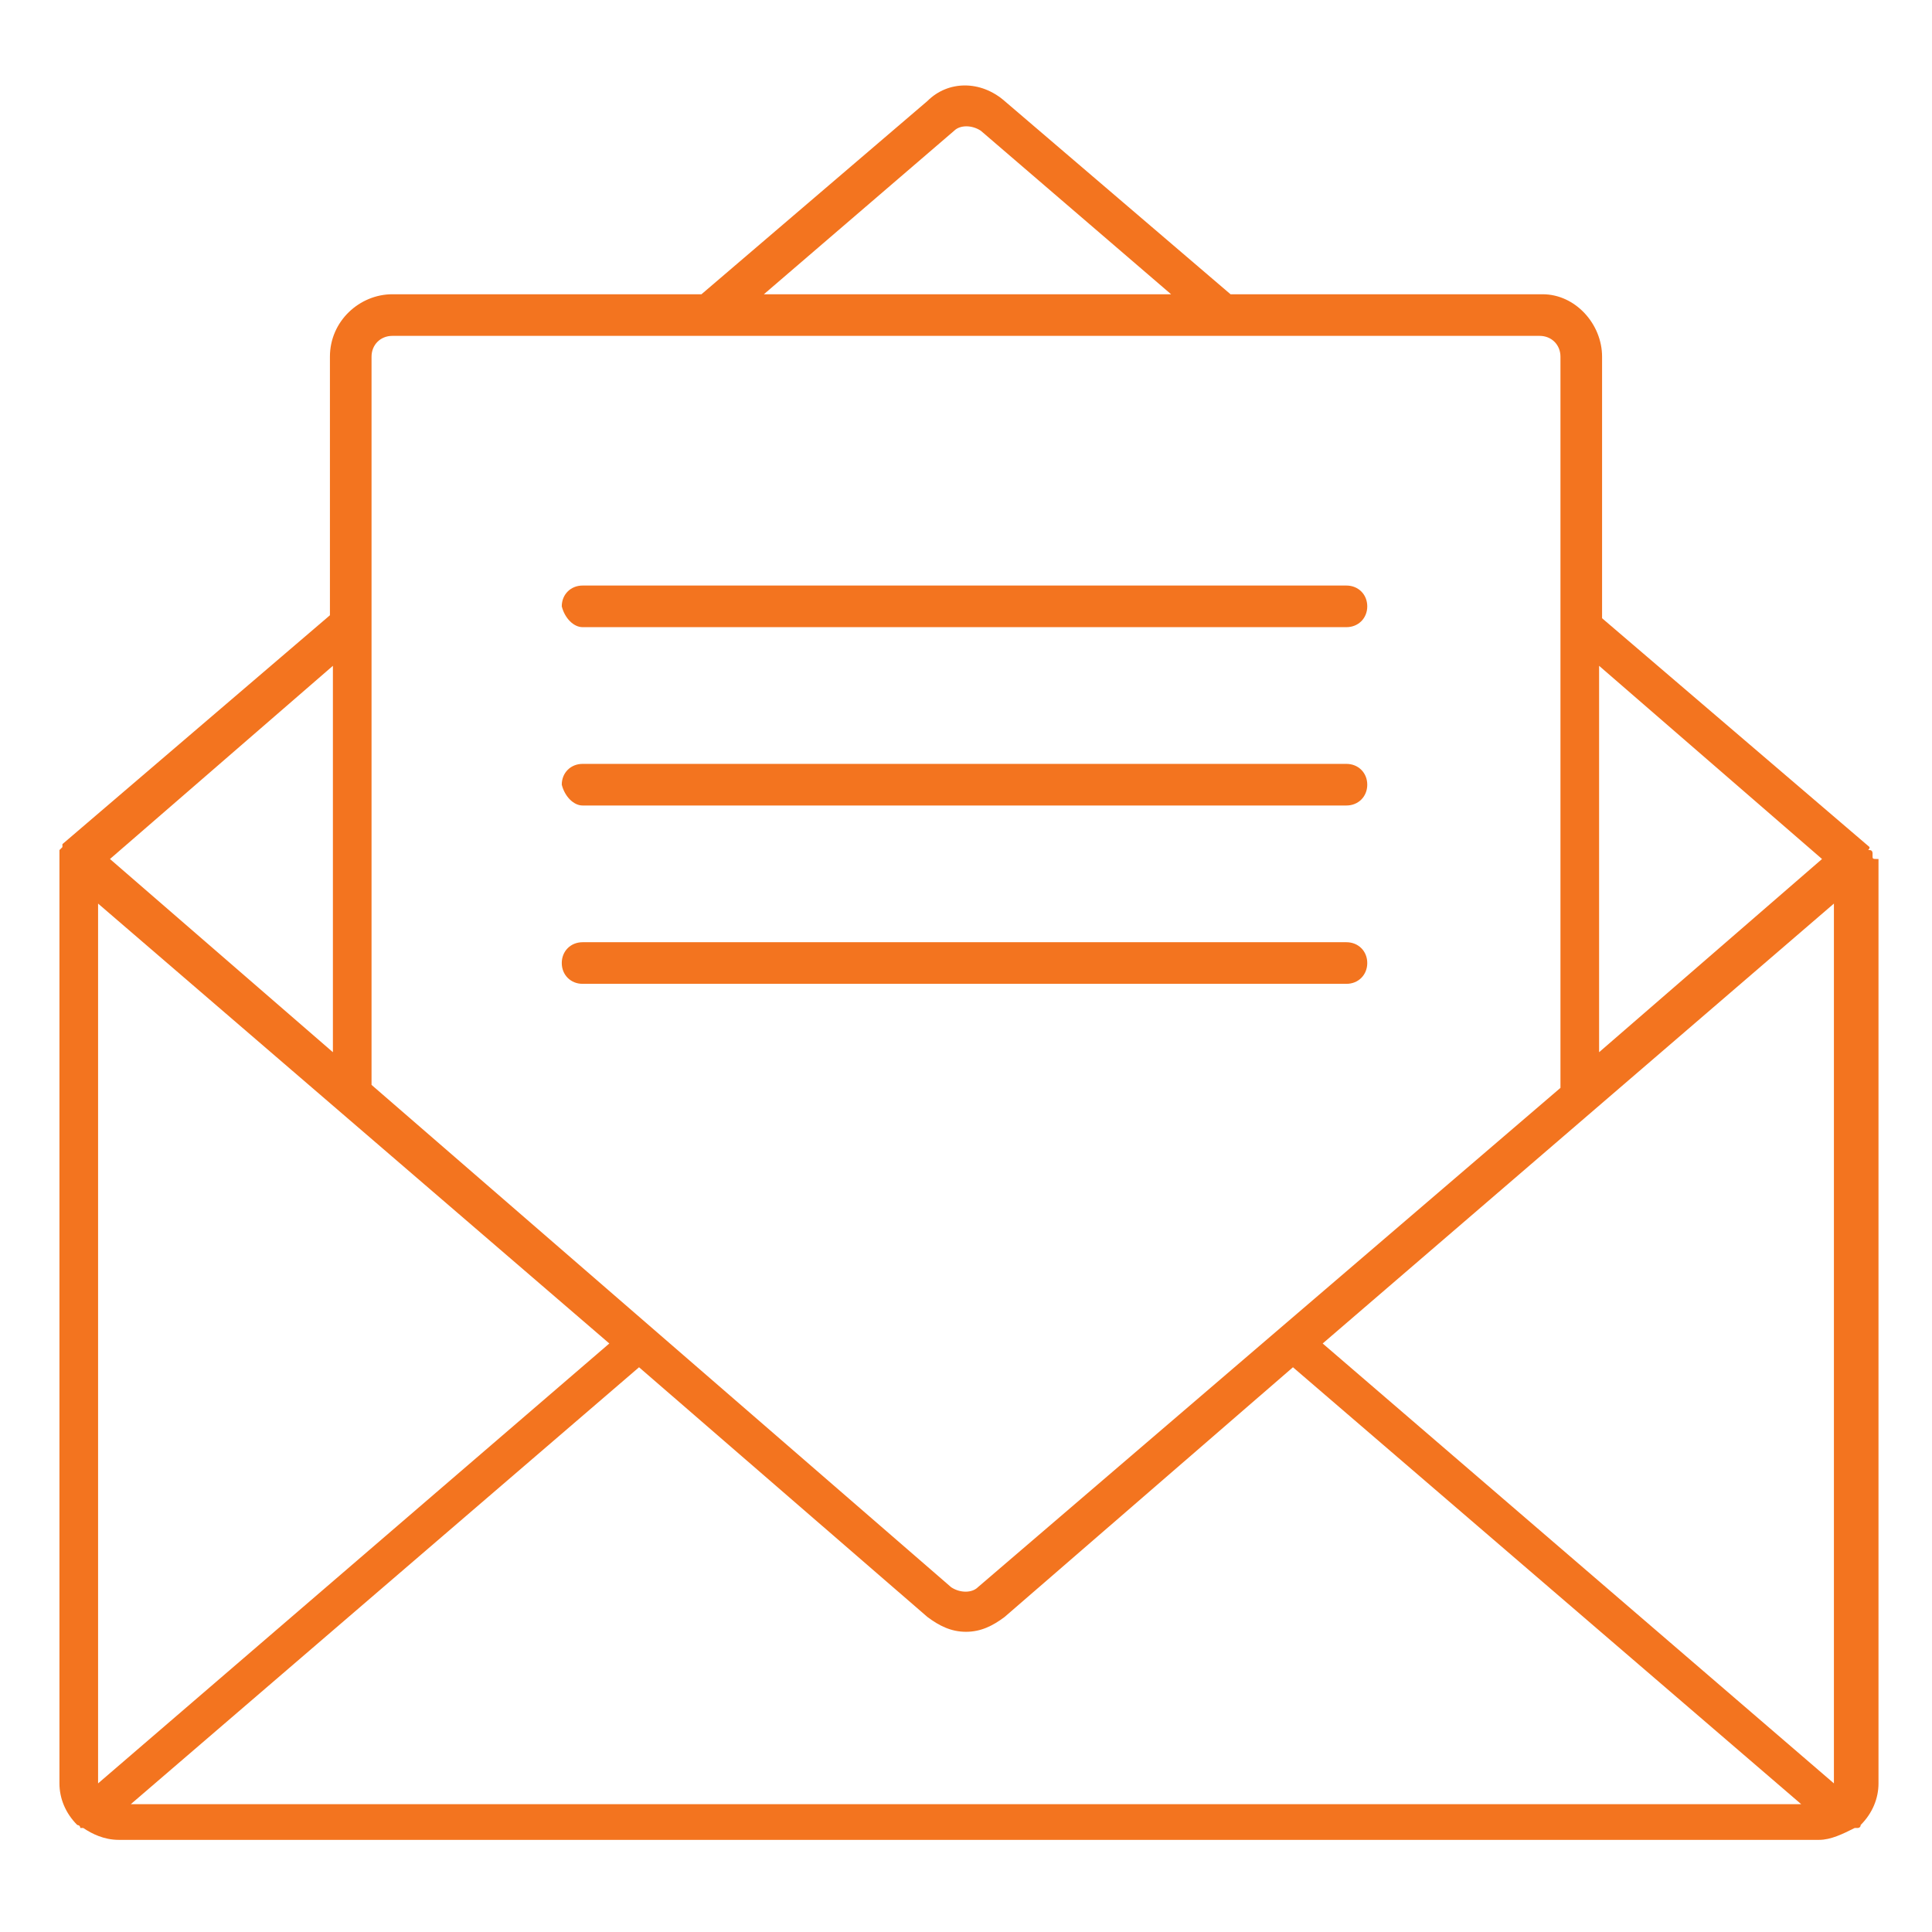 <?xml version="1.0" encoding="utf-8"?>
<!-- Generator: Adobe Illustrator 28.1.0, SVG Export Plug-In . SVG Version: 6.00 Build 0)  -->
<svg version="1.1" id="Layer_1" xmlns="http://www.w3.org/2000/svg" xmlns:xlink="http://www.w3.org/1999/xlink" x="0px" y="0px"
	 viewBox="0 0 65 65" style="enable-background:new 0 0 65 65;" xml:space="preserve">
<style type="text/css">
	.st0{fill:#F3741F;}
</style>
<g>
	<path class="st0" d="M19.6,21.1h25.7c0.4,0,0.7-0.3,0.7-0.7s-0.3-0.7-0.7-0.7H19.6c-0.4,0-0.7,0.3-0.7,0.7
		C19,20.8,19.3,21.1,19.6,21.1z"/>
	<path class="st0" d="M46,32.4c0-0.4-0.3-0.7-0.7-0.7H19.6c-0.4,0-0.7,0.3-0.7,0.7c0,0.4,0.3,0.7,0.7,0.7h25.7
		C45.7,33.1,46,32.8,46,32.4z"/>
	<path class="st0" d="M19.6,27.1h25.7c0.4,0,0.7-0.3,0.7-0.7c0-0.4-0.3-0.7-0.7-0.7H19.6c-0.4,0-0.7,0.3-0.7,0.7
		C19,26.8,19.3,27.1,19.6,27.1z"/>
	<path class="st0" d="M63,28.8c0,0,0-0.1,0-0.1c0,0,0,0,0,0c0,0,0-0.1-0.1-0.1s0,0,0-0.1c0,0,0,0,0,0c0,0,0,0,0,0c0,0,0,0,0,0
		l-9-7.7V12c0-1.1-0.9-2.1-2-2.1H41.4l-7.6-6.5c-0.8-0.7-1.9-0.7-2.6,0l-7.6,6.5H13.2c-1.1,0-2.1,0.9-2.1,2.1v8.7l-9,7.7
		c0,0,0,0,0,0c0,0,0,0,0,0c0,0,0,0,0,0c0,0,0,0,0,0.1c0,0,0,0-0.1,0.1c0,0,0,0,0,0c0,0,0,0.1,0,0.1c0,0,0,0.1,0,0.1c0,0,0,0,0,0
		v31.2c0,0.5,0.2,1,0.6,1.4c0,0,0,0,0,0l0,0c0,0,0,0,0,0c0,0,0.1,0,0.1,0.1c0,0,0,0,0.1,0c0.3,0.2,0.7,0.4,1.2,0.4h9.3h38.6h9.3
		c0.4,0,0.8-0.2,1.2-0.4c0,0,0,0,0.1,0c0,0,0.1,0,0.1-0.1c0,0,0,0,0,0c0,0,0,0,0,0c0,0,0,0,0,0c0.4-0.4,0.6-0.9,0.6-1.4V28.9
		C63,28.9,63,28.9,63,28.8C63,28.9,63,28.8,63,28.8z M53.8,22.4l7.5,6.5l-7.5,6.5V22.4z M32.1,4.4c0.2-0.2,0.6-0.2,0.9,0l6.4,5.5
		H25.7L32.1,4.4z M12.5,12c0-0.4,0.3-0.7,0.7-0.7h38.6c0.4,0,0.7,0.3,0.7,0.7v24.6L32.9,53.4c-0.2,0.2-0.6,0.2-0.9,0L12.5,36.5V12z
		 M11.2,22.4v13l-7.5-6.5L11.2,22.4z M3.3,60V30.4l17.2,14.8L3.3,60z M51.8,60.7H13.2H4.4L21.5,46l9.7,8.4c0.4,0.3,0.8,0.5,1.3,0.5
		s0.9-0.2,1.3-0.5l9.7-8.4l17.1,14.7H51.8z M61.7,60L44.5,45.2l17.2-14.8V60z"/>
</g>
</svg>
